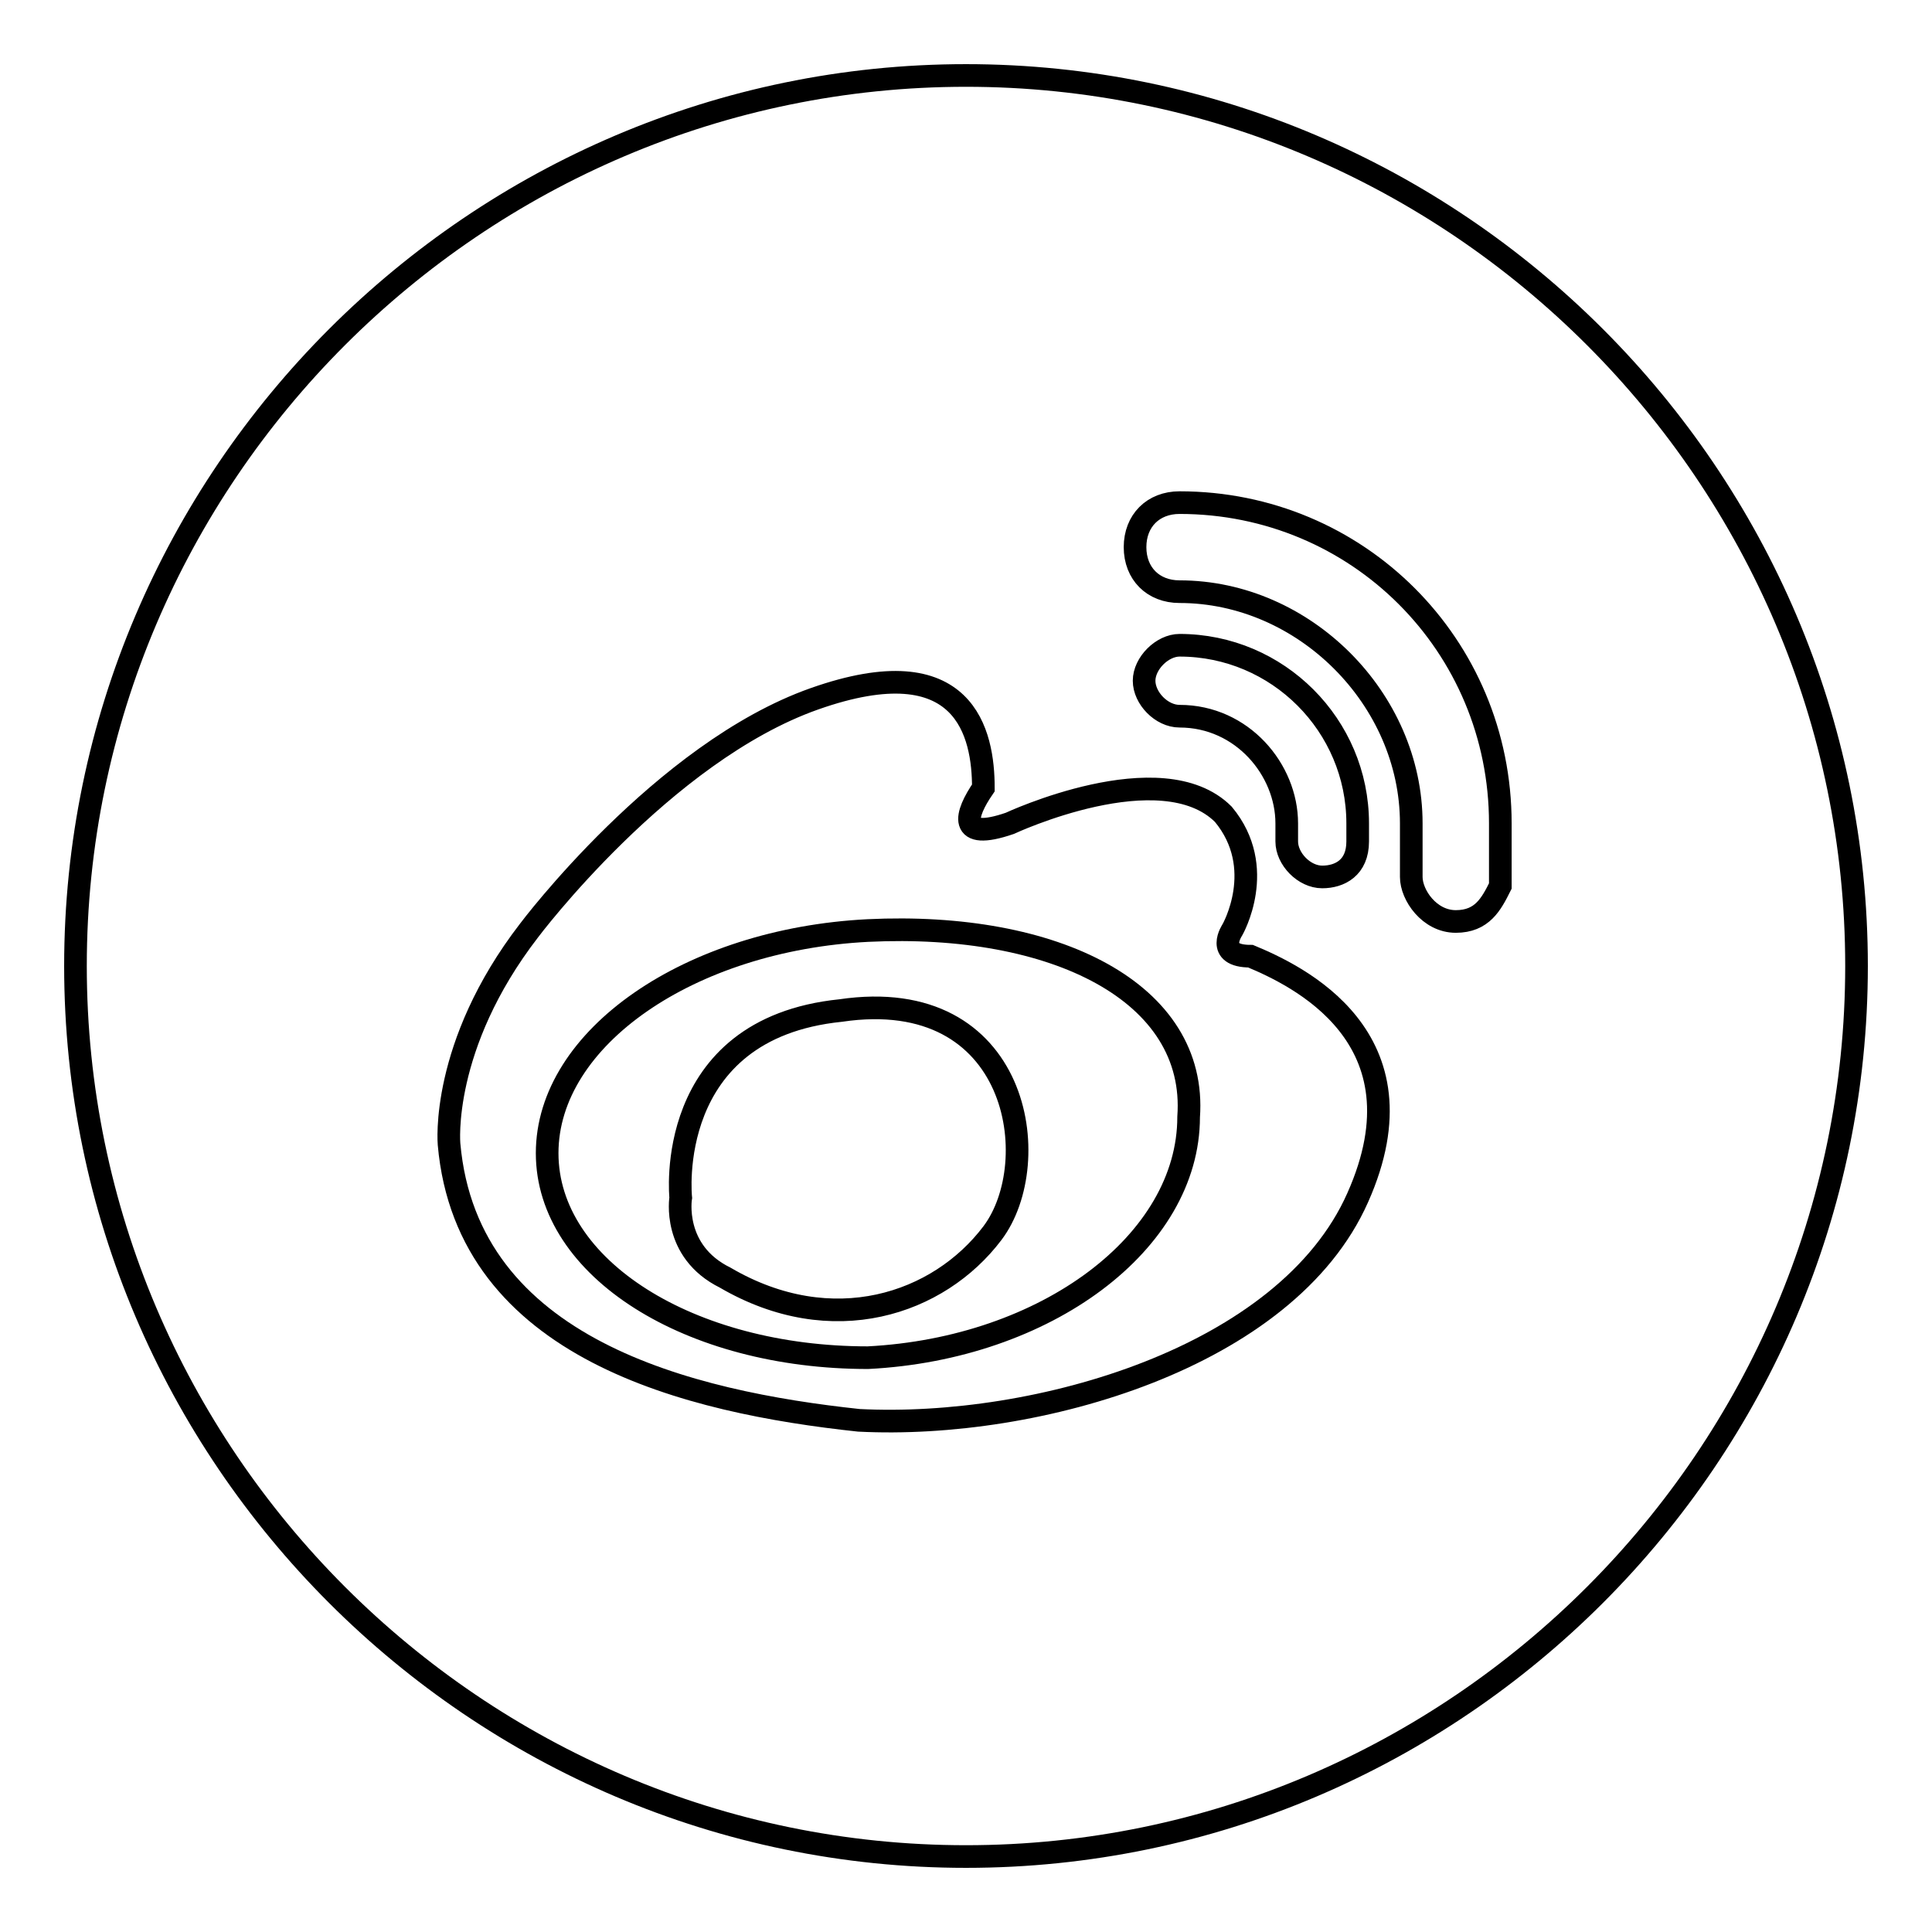 <?xml version="1.0" encoding="utf-8"?>
<!-- Svg Vector Icons : http://www.onlinewebfonts.com/icon -->
<!DOCTYPE svg PUBLIC "-//W3C//DTD SVG 1.1//EN" "http://www.w3.org/Graphics/SVG/1.1/DTD/svg11.dtd">
<svg version="1.1" xmlns="http://www.w3.org/2000/svg" xmlns:xlink="http://www.w3.org/1999/xlink" x="0px" y="0px" viewBox="0 0 256 256" enable-background="new 0 0 256 256" xml:space="preserve">
<g><g><path stroke-width="3" fill-opacity="0" stroke="#000000"  d="M128,10C63.1,10,10,63.1,10,128s53.1,118,118,118s118-53.1,118-118S192.9,10,128,10z M179.9,158.7c-9.4,21.2-42.5,30.7-66.1,29.5c-22.4-2.4-51.9-9.4-54.3-36.6c0,0-1.2-13,10.6-28.3c0,0,17.7-23.6,37.8-30.7c20.1-7.1,22.4,4.7,22.4,11.8c-2.4,3.5-3.5,7.1,3.5,4.7c0,0,20.1-9.4,28.3-1.2c5.9,7.1,1.2,15.3,1.2,15.3s-2.4,3.5,2.4,3.5C171.7,129.2,189.4,137.4,179.9,158.7z M179.9,111.5L179.9,111.5C179.9,112.7,179.9,112.7,179.9,111.5L179.9,111.5c0,3.5-2.4,4.7-4.7,4.7c-2.4,0-4.7-2.4-4.7-4.7l0,0l0,0c0,0,0-1.2,0-2.4c0-7.1-5.9-14.2-14.2-14.2c-2.4,0-4.7-2.4-4.7-4.7s2.4-4.7,4.7-4.7c13,0,23.6,10.6,23.6,23.6C179.9,110.3,179.9,111.5,179.9,111.5L179.9,111.5z M198.8,116.2v1.2l0,0l0,0c-1.2,2.4-2.4,4.7-5.9,4.7c-3.5,0-5.9-3.5-5.9-5.9c0,0,0,0,0-1.2l0,0c0-2.4,0-3.5,0-5.9c0-16.5-14.2-30.7-30.7-30.7c-3.5,0-5.9-2.4-5.9-5.9c0-3.5,2.4-5.9,5.9-5.9c23.6,0,42.5,18.9,42.5,42.5C198.8,111.5,198.8,113.8,198.8,116.2z"/><path stroke-width="3" fill-opacity="0" stroke="#000000"  d="M115,123.3c-23.6,1.2-42.5,14.2-42.5,29.5c0,15.3,18.9,27.1,42.5,27.1c23.6-1.2,42.5-15.3,42.5-31.9C158.7,131.5,139.8,122.1,115,123.3z M131.5,163.4c-7.1,9.4-21.2,14.2-35.4,5.9c-7.1-3.5-5.9-10.6-5.9-10.6s-2.4-22.4,21.2-24.8C135.1,130.4,138.6,154,131.5,163.4z"/></g></g>
</svg>